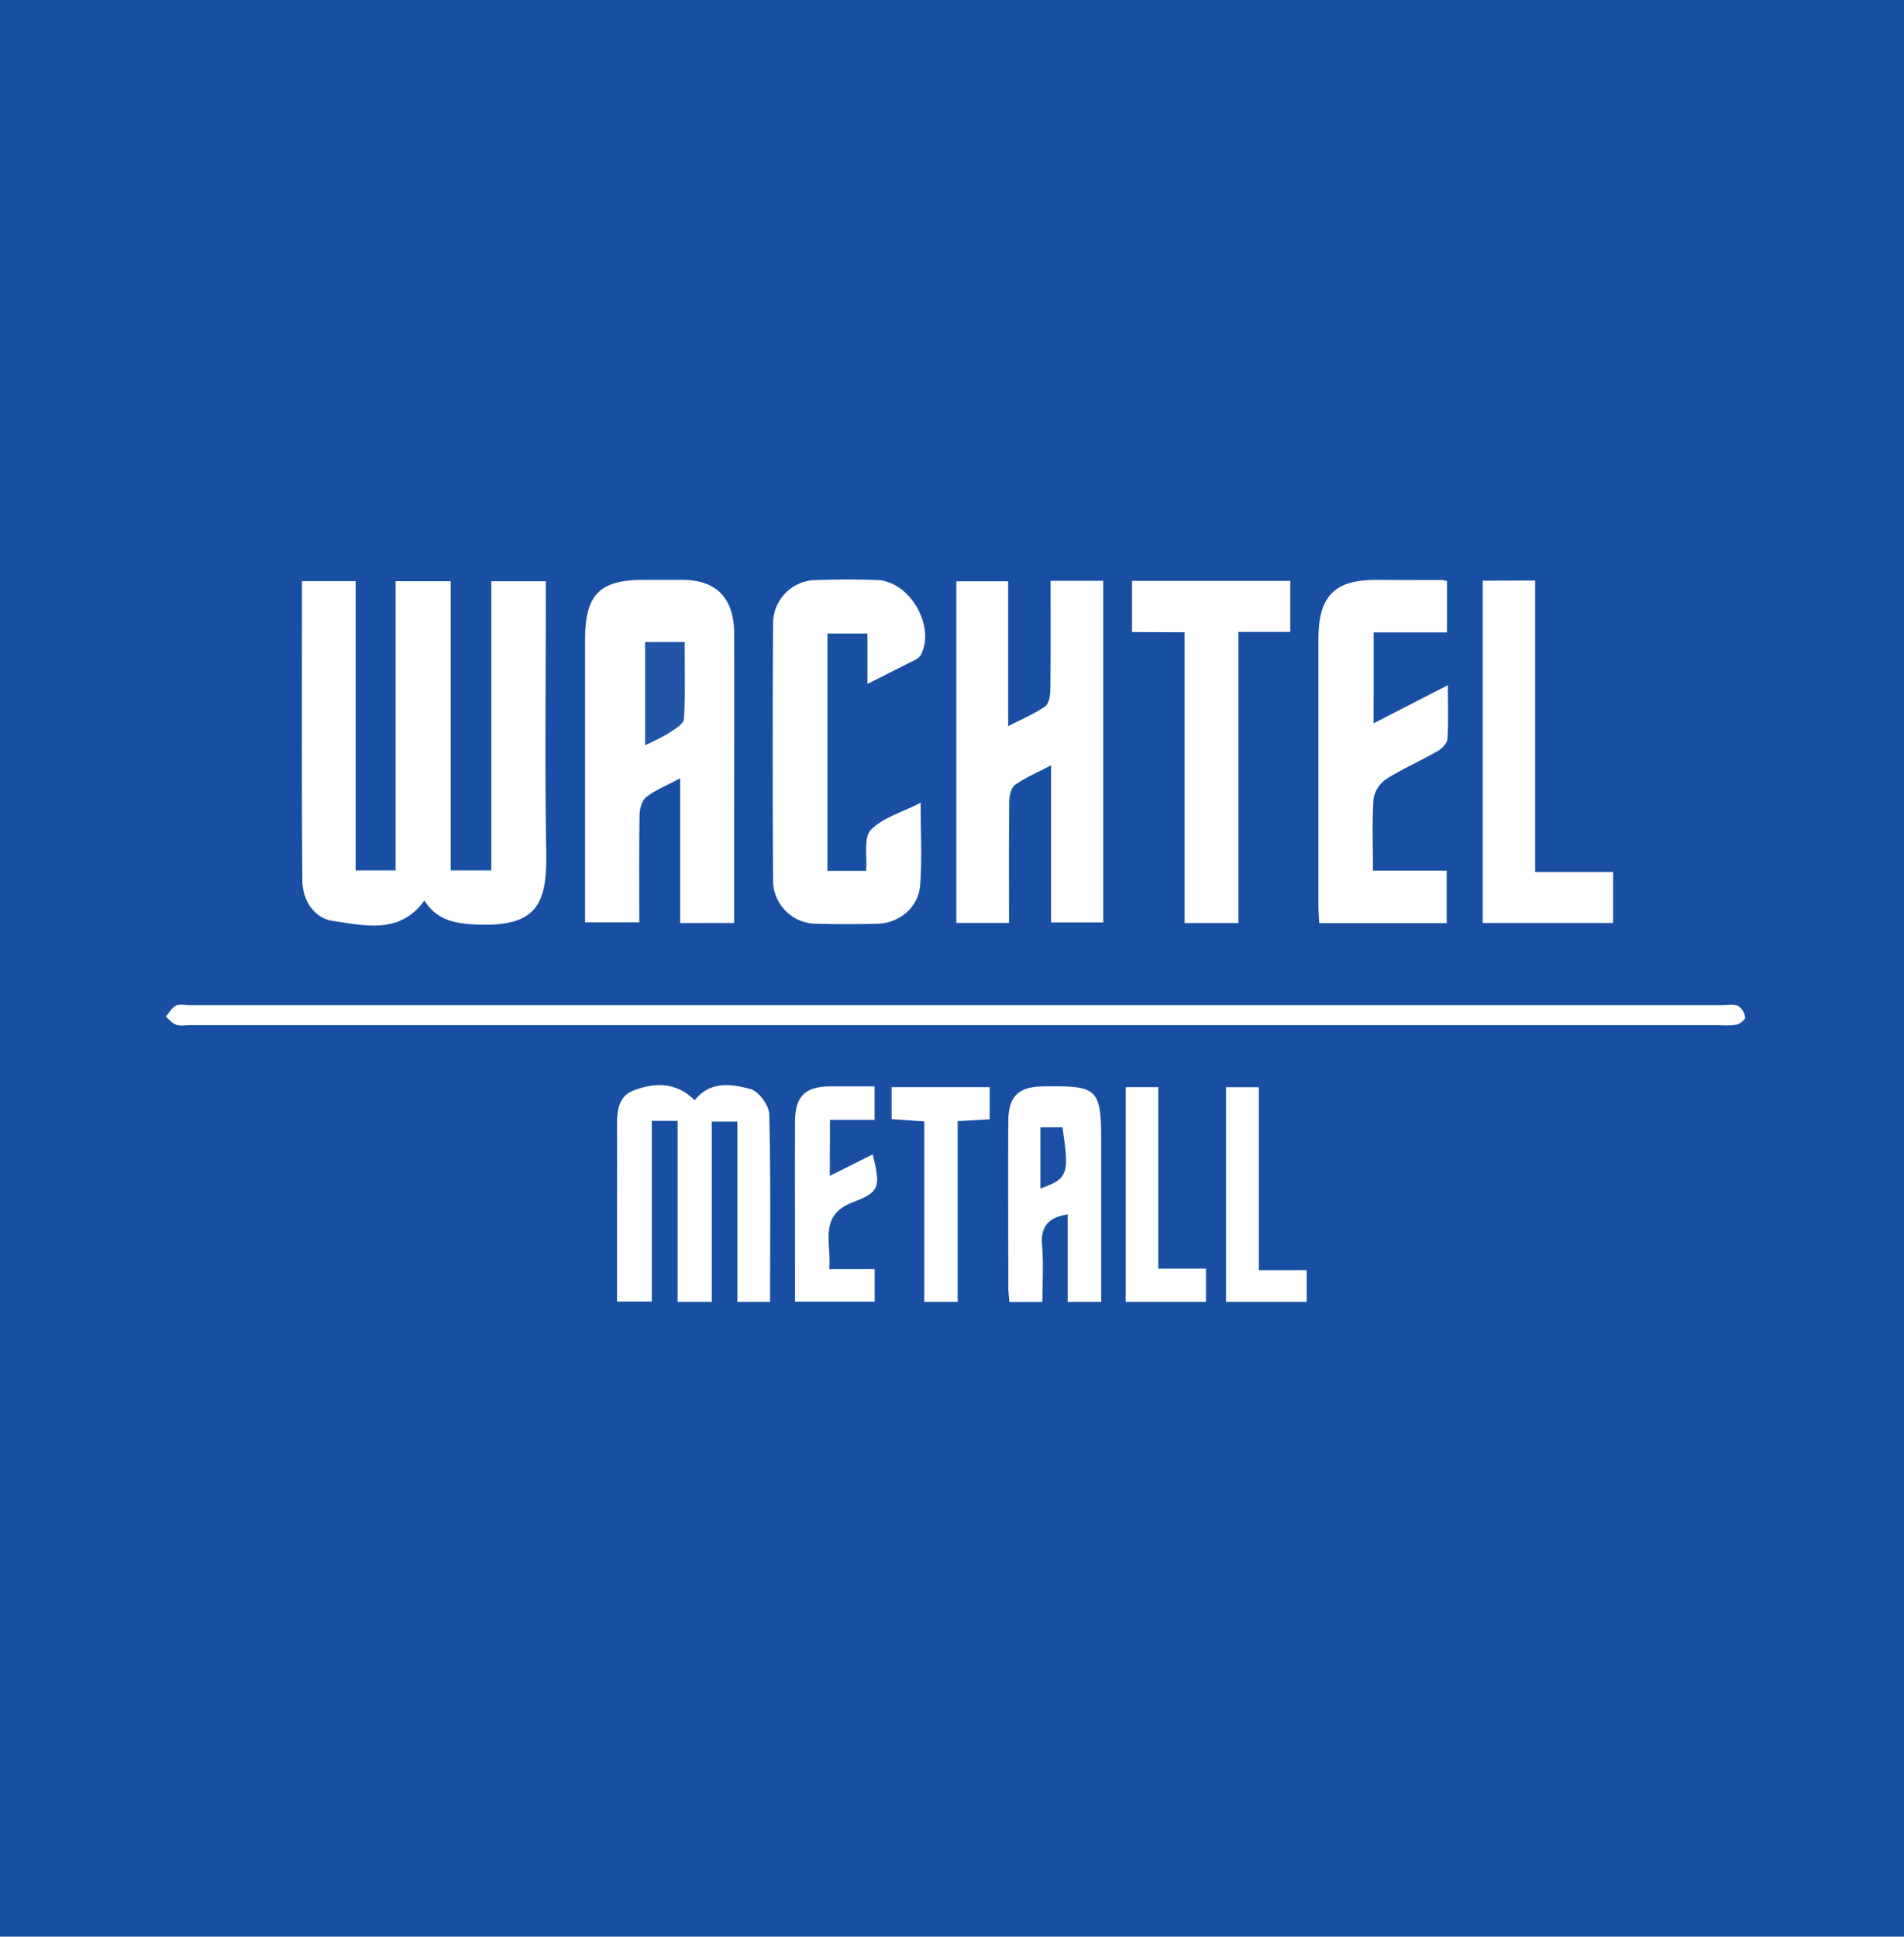 <svg id="Layer_1" data-name="Layer 1" xmlns="http://www.w3.org/2000/svg" viewBox="0 0 595.24 605.36"><defs><style>.cls-1{fill:#194fa3;}.cls-2{fill:#2355a6;}.cls-3{fill:#1a4fa3;}</style></defs><path class="cls-1" d="M.32,602.42V-2.95H595.56V602.42ZM133,278.55c3.75,5.86,9,7.12,15.42,7.46,20.06,1.07,23-6.43,22.67-23.22-.47-26-.13-51.93-.13-77.9v-6.16H153.92v90.38H141.21V178.72H124v90.4h-12.5V178.7H94.73c0,31.38-.13,62.34.11,93.31,0,6.28,3.49,12.05,9.71,12.94C114.48,286.37,125.31,289.16,133,278.55Zm96.84,7V254.68c0-19.91.08-39.83,0-59.75-.06-10.92-5.6-16.54-15.95-16.62-4.16,0-8.33,0-12.49,0-13.56,0-18.15,4.61-18.17,18.47q0,37.11,0,74.23v14.35h16.94c0-11.55-.1-22.6.1-33.65,0-1.91.78-4.51,2.13-5.54,2.89-2.21,6.38-3.61,10.53-5.82v45.23Zm85.93,0c0-12.85-.07-25.48.08-38.1,0-1.74.61-4.21,1.82-5.07,3.17-2.24,6.82-3.78,11.24-6.11v49.11h16.31V178.61H328.76c0,11.51.07,22.74-.07,34,0,1.81-.45,4.42-1.64,5.25-3.29,2.31-7.09,3.88-11.55,6.18V178.75H299.29v106.8Zm114-90.82h22.93v-16a7.24,7.24,0,0,0-1.45-.36q-10.43,0-20.83-.05c-12.88,0-17.9,5.11-17.92,18.33q0,41.69,0,83.37c0,1.76.14,3.53.23,5.57H452.6V269.19H429.54c0-7.88-.31-15.13.18-22.32a9.36,9.36,0,0,1,3.9-6.25c5.18-3.29,10.86-5.76,16.21-8.82,1.32-.75,2.92-2.42,3-3.77.34-5.34.14-10.72.14-16.81l-23.23,11.93ZM271.5,210.83c5.51-2.76,9.93-5,14.31-7.2a5.35,5.35,0,0,0,2.33-1.74c4.79-8.92-3.31-23.11-13.53-23.52-6.34-.25-12.7-.21-19,0A13.57,13.57,0,0,0,242,192.23q-.24,39.86,0,79.72a13.58,13.58,0,0,0,13.57,13.85q9.53.26,19,0c6.93-.18,12.89-5.07,13.42-12.09.63-8.28.15-16.64.15-25.73-5.79,3-11.84,4.6-15.59,8.51-2.3,2.4-1.08,8.29-1.45,12.76H259V195.08H271.5Zm27.24,106.66H537.91a23.62,23.62,0,0,0,5.33-.14c1.07-.26,2.75-1.62,2.67-2.31a5.08,5.08,0,0,0-2.22-3.56c-1.3-.64-3.11-.26-4.69-.26H59.45c-1.38,0-3-.43-4.1.15-1.3.69-2.15,2.26-3.2,3.45,1.08.89,2,2.17,3.28,2.55,1.45.45,3.14.12,4.72.12ZM217.49,341a25.54,25.54,0,0,0-2.28-2c-5.44-3.77-11.41-3.25-17-1-5,2-5,7.11-5,11.88.08,10.26,0,20.52,0,30.78v23.24h10.88V347.42h8.07V404h10.68V347.64h8V404h10.23c0-19.75.24-39.24-.27-58.71-.07-2.77-3.34-7.16-5.89-7.83C229.08,335.91,222.39,334.78,217.49,341Zm153.18-146.3v90.87h16.82v-91h16.2V178.62H354.22v16Zm93.18-16.14v107h40.78V269.6H480.24V178.52ZM344.59,404V354.59c0-17.4-.82-18.21-18.23-17.95-7.68.11-10.79,3.12-10.82,11-.09,17.08,0,34.16,0,51.25,0,1.72.22,3.43.34,5.13h10.32c0-6.05.39-11.86-.1-17.6-.51-6,1.94-8.78,8-9.78V404Zm-84.8-56.89h13.95V336.64c-4.94,0-9.47,0-14,0-7.71.08-10.82,3.1-10.86,10.94-.08,16.09,0,32.19,0,48.28v8.07h24.89V393.76H259.56c.81-8.09-3.62-16.81,7.6-21,8.34-3.12,8.42-4.92,6-14.87l-13.42,6.72ZM299.71,404V347.51l10-.58V336.87H279.06v10l10.21.73V404Zm94.15-9.91v-57.2H383.61V404h25.22v-9.93ZM377.34,404V393.6H362.42V336.87H352.25V404Z" transform="translate(-0.32 2.95)"/><path class="cls-2" d="M202,197.73h12.36c0,8.06.27,16.11-.23,24.11-.1,1.59-3,3.21-4.83,4.44A78.84,78.84,0,0,1,202,230Z" transform="translate(-0.32 2.95)"/><path class="cls-3" d="M325.58,368.54V349.43h6.9C334.67,364.1,334.19,365.55,325.58,368.54Z" transform="translate(-0.32 2.95)"/></svg>